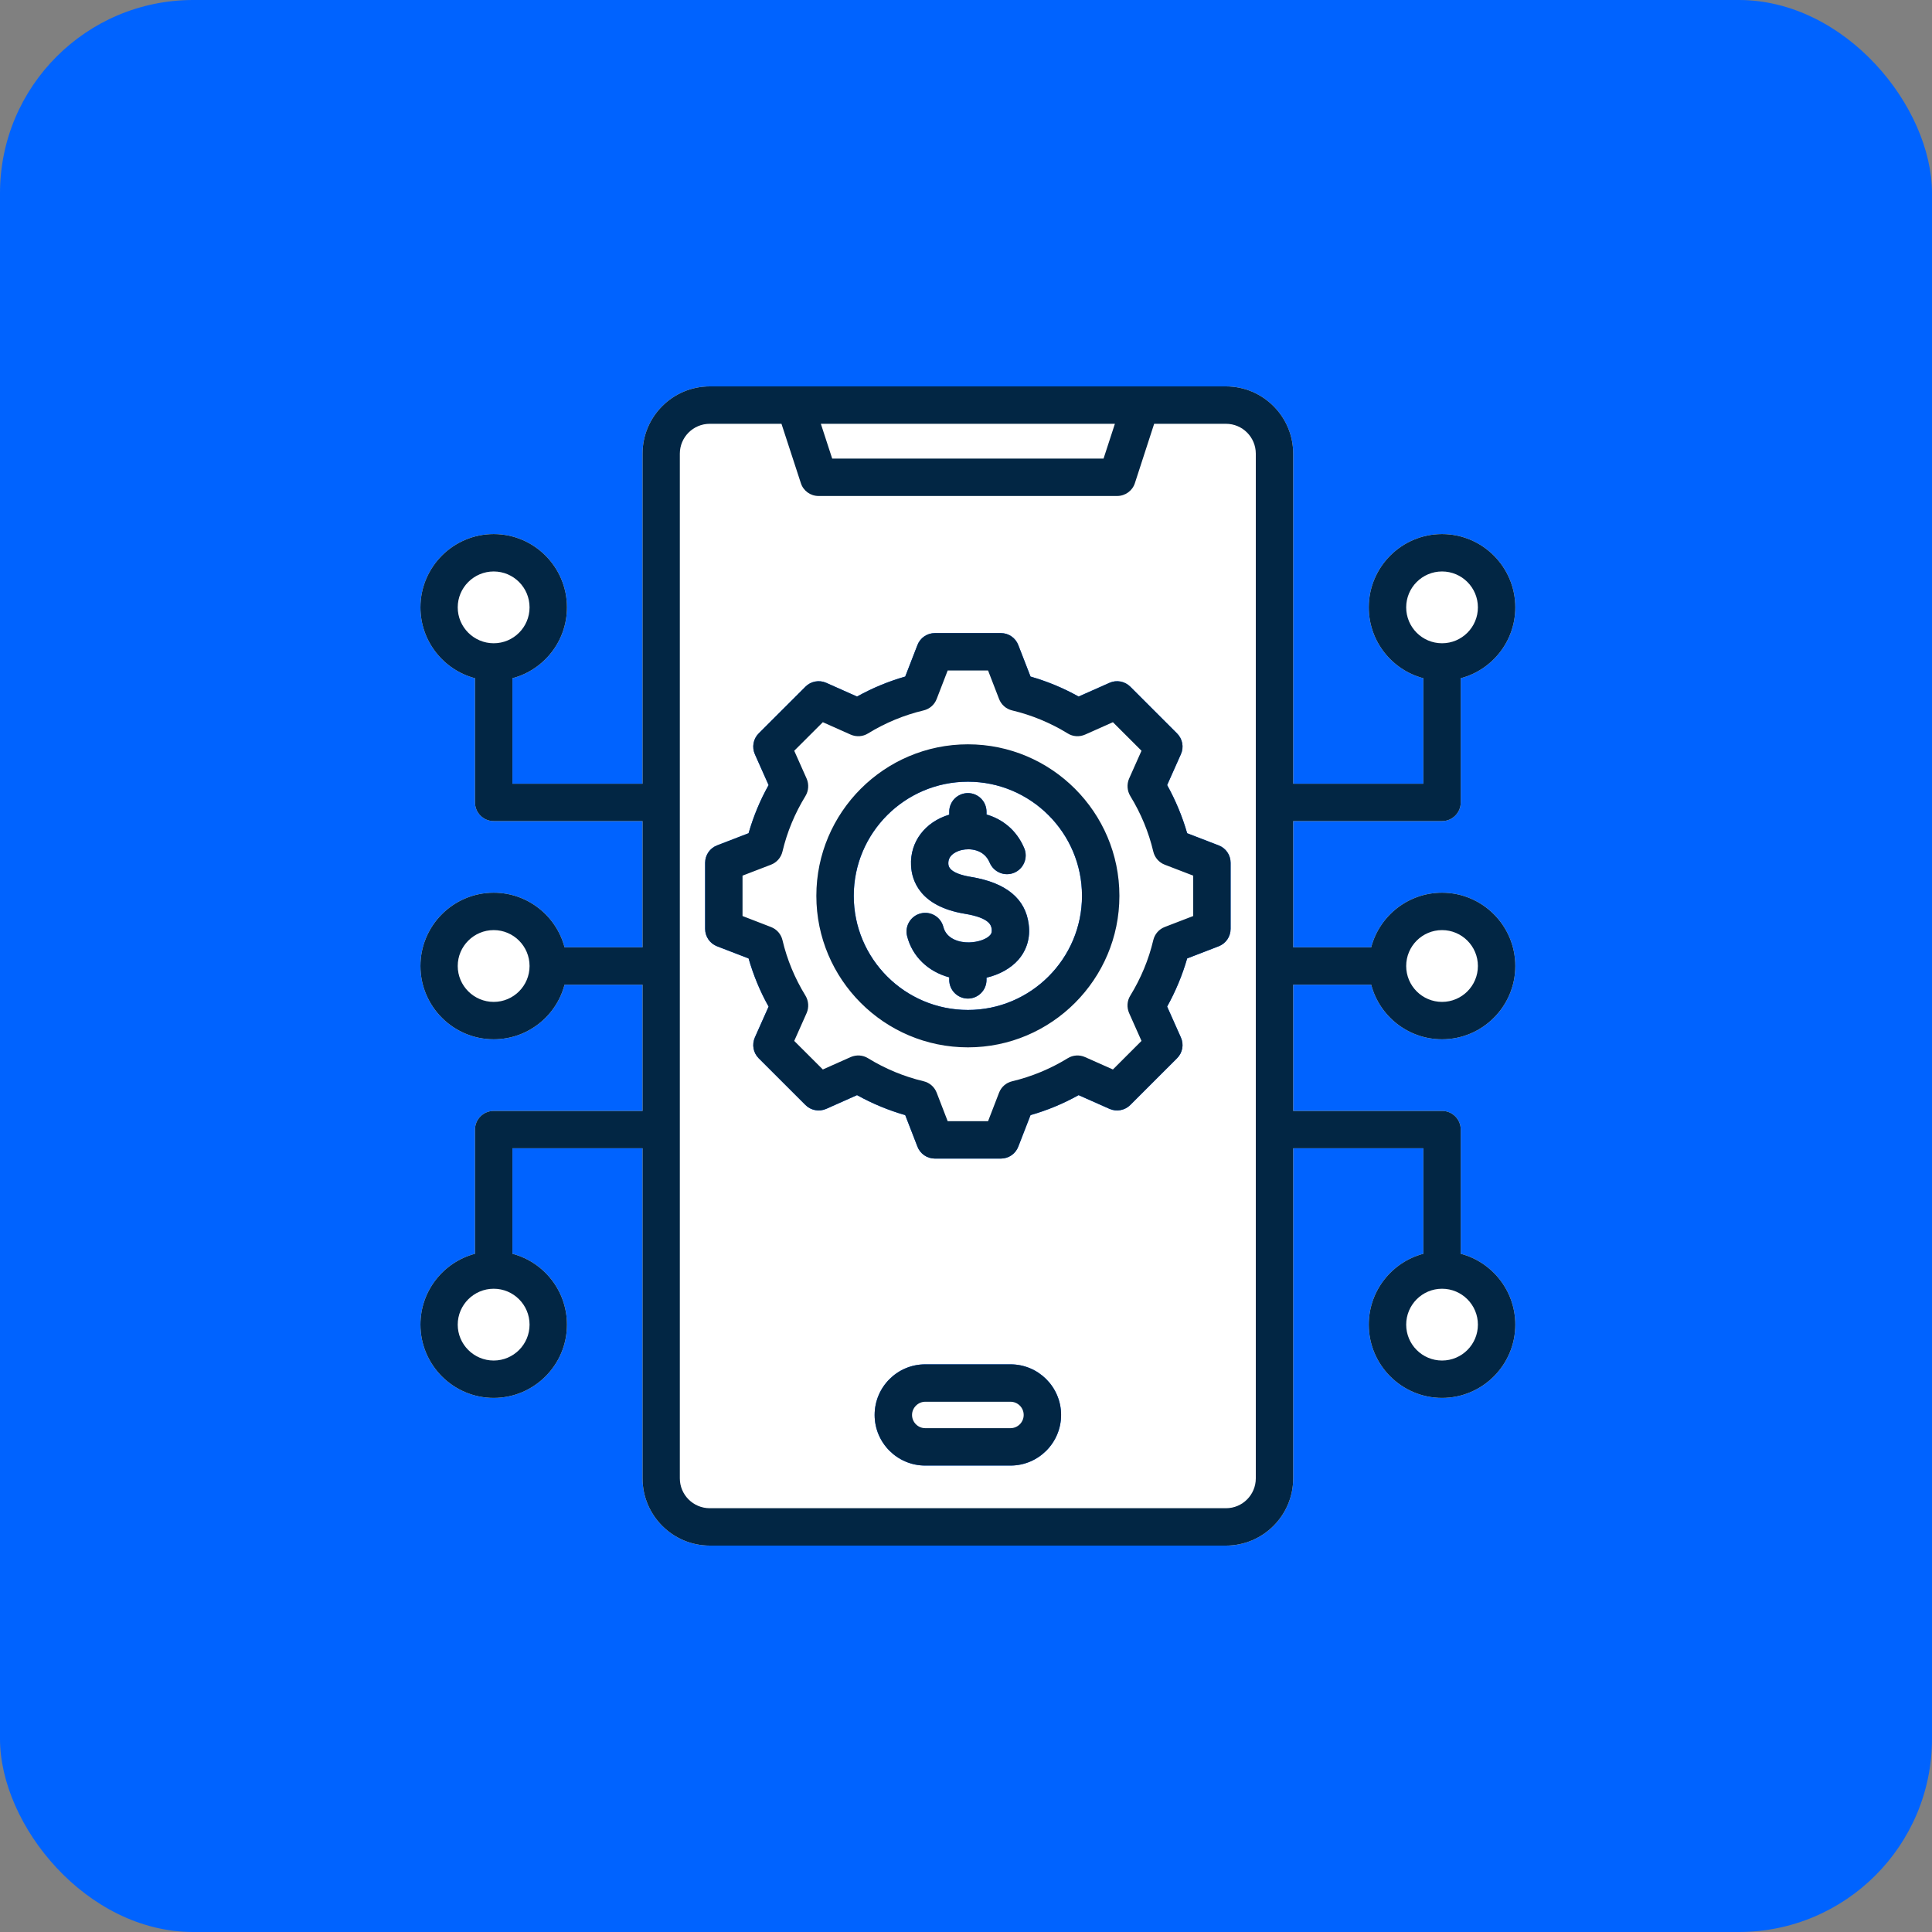 <svg xmlns="http://www.w3.org/2000/svg" width="100" height="100" viewBox="0 0 100 100" fill="none"><rect x="0" y="0" width="100" height="100" fill="#808080" stroke="none"/><rect width="100" height="100" rx="10" fill="#0063FF"></rect><path fill-rule="evenodd" clip-rule="evenodd" d="M74.64 47.658C75.932 47.658 76.98 48.709 76.98 50C76.98 51.292 75.932 52.342 74.64 52.342C73.348 52.342 72.3 51.292 72.3 50C72.3 48.709 73.348 47.658 74.64 47.658ZM74.64 66.221C75.932 66.221 76.98 67.272 76.98 68.563C76.98 69.855 75.932 70.905 74.64 70.905C73.348 70.905 72.3 69.855 72.3 68.563C72.3 67.272 73.348 66.221 74.64 66.221ZM50.1 39.01C46.041 39.01 42.738 42.309 42.738 46.368C42.738 50.427 46.042 53.727 50.1 53.727C54.156 53.727 57.456 50.424 57.456 46.368C57.456 42.313 54.156 39.01 50.1 39.01ZM60.46 48.432C60.312 48.489 60.201 48.617 60.165 48.771C59.913 49.837 59.491 50.854 58.916 51.787C58.831 51.924 58.822 52.094 58.885 52.239L59.662 53.985L57.711 55.933L55.967 55.157C55.823 55.093 55.651 55.104 55.518 55.187C54.585 55.762 53.567 56.183 52.501 56.437C52.344 56.474 52.22 56.584 52.163 56.734L51.474 58.517H48.72L48.031 56.734C47.974 56.584 47.85 56.474 47.693 56.436C46.627 56.182 45.609 55.761 44.676 55.186C44.54 55.103 44.373 55.091 44.227 55.156L42.483 55.933L40.532 53.985L41.309 52.24C41.371 52.096 41.361 51.924 41.277 51.786C40.706 50.852 40.281 49.837 40.029 48.77C39.992 48.613 39.878 48.49 39.728 48.432L37.949 47.745V44.991L39.734 44.305C39.882 44.248 39.993 44.12 40.029 43.966C40.281 42.9 40.706 41.885 41.277 40.951C41.361 40.814 41.371 40.642 41.309 40.498L40.532 38.753L42.483 36.805L44.227 37.581C44.373 37.645 44.54 37.634 44.676 37.551C45.609 36.975 46.627 36.554 47.693 36.3C47.85 36.263 47.973 36.153 48.031 36.003L48.72 34.22H51.473L52.162 36.003C52.22 36.153 52.344 36.263 52.501 36.3C53.567 36.554 54.585 36.975 55.518 37.551C55.654 37.634 55.821 37.645 55.967 37.581L57.711 36.805L59.662 38.752L58.884 40.496C58.823 40.641 58.832 40.813 58.916 40.951C59.488 41.885 59.913 42.9 60.165 43.967C60.201 44.121 60.312 44.248 60.459 44.305L62.244 44.991V47.746L60.46 48.432ZM25.554 33.78C24.262 33.78 23.208 32.73 23.208 31.437C23.208 30.145 24.263 29.095 25.554 29.095C26.846 29.095 27.894 30.146 27.894 31.437C27.894 32.729 26.846 33.78 25.554 33.78ZM25.554 47.658C26.846 47.658 27.894 48.709 27.894 50C27.894 51.292 26.846 52.342 25.554 52.342C24.262 52.342 23.208 51.292 23.208 50C23.208 48.708 24.263 47.658 25.554 47.658ZM27.894 68.563C27.894 69.855 26.846 70.905 25.554 70.905C24.262 70.905 23.208 69.855 23.208 68.563C23.208 67.271 24.263 66.221 25.554 66.221C26.846 66.221 27.894 67.272 27.894 68.563ZM52.303 72.07C52.946 72.07 53.47 72.594 53.47 73.237C53.47 73.88 52.947 74.406 52.303 74.406H47.891C47.247 74.406 46.723 73.88 46.723 73.237C46.723 72.6 47.253 72.07 47.891 72.07H52.303ZM42.722 24.22L41.821 21.452H58.373L57.471 24.22H42.722ZM74.64 33.78C73.348 33.78 72.3 32.729 72.3 31.437C72.3 30.146 73.348 29.095 74.64 29.095C75.932 29.095 76.98 30.146 76.98 31.437C76.98 32.729 75.932 33.78 74.64 33.78Z" fill="white"></path><path fill-rule="evenodd" clip-rule="evenodd" d="M57.707 21.936H42.487L43.074 23.736H57.12L57.707 21.936ZM76.496 68.563C76.496 69.588 75.665 70.421 74.64 70.421C73.615 70.421 72.784 69.588 72.784 68.563C72.784 67.539 73.615 66.705 74.64 66.705C75.665 66.705 76.496 67.539 76.496 68.563ZM27.41 68.563C27.41 69.588 26.579 70.421 25.554 70.421C24.529 70.421 23.692 69.588 23.692 68.563C23.692 67.539 24.529 66.705 25.554 66.705C26.579 66.705 27.41 67.539 27.41 68.563ZM25.554 51.858C24.529 51.858 23.692 51.025 23.692 50C23.692 48.976 24.529 48.142 25.554 48.142C26.579 48.142 27.41 48.976 27.41 50C27.41 51.025 26.579 51.858 25.554 51.858ZM23.692 31.437C23.692 30.413 24.529 29.579 25.554 29.579C26.579 29.579 27.41 30.413 27.41 31.437C27.41 32.462 26.579 33.295 25.554 33.295C24.529 33.295 23.692 32.462 23.692 31.437ZM72.784 31.437C72.784 30.413 73.615 29.579 74.64 29.579C75.665 29.579 76.496 30.413 76.496 31.437C76.496 32.462 75.665 33.295 74.64 33.295C73.615 33.296 72.784 32.462 72.784 31.437ZM74.64 48.142C75.665 48.142 76.496 48.976 76.496 50C76.496 51.025 75.665 51.858 74.64 51.858C73.615 51.858 72.784 51.025 72.784 50C72.784 48.976 73.615 48.142 74.64 48.142ZM70.973 50.968C71.4 52.593 72.88 53.794 74.64 53.794C76.73 53.794 78.432 52.092 78.432 50C78.432 47.908 76.73 46.206 74.64 46.206C72.88 46.206 71.4 47.408 70.973 49.032H66.936V42.5H74.64C75.175 42.5 75.608 42.066 75.608 41.532V35.105C77.231 34.677 78.432 33.195 78.432 31.437C78.432 29.346 76.73 27.643 74.64 27.643C72.55 27.643 70.848 29.346 70.848 31.437C70.848 33.195 72.049 34.677 73.672 35.105V40.565H66.936V23.482C66.936 21.562 65.376 20 63.457 20H59.056C59.05 20 59.045 20 59.045 20H41.149C41.143 20 41.143 20 41.138 20H36.736C34.818 20 33.258 21.562 33.258 23.482V40.565H26.522V35.105C28.145 34.677 29.346 33.195 29.346 31.437C29.346 29.346 27.643 27.643 25.554 27.643C23.464 27.643 21.762 29.346 21.762 31.437C21.762 33.195 22.963 34.677 24.586 35.105V41.532C24.586 42.066 25.018 42.5 25.554 42.5H33.258V49.032H29.221C28.794 47.408 27.313 46.206 25.554 46.206C23.464 46.206 21.762 47.908 21.762 50C21.762 52.092 23.464 53.794 25.554 53.794C27.313 53.794 28.794 52.593 29.221 50.968H33.258V57.501H25.554C25.019 57.501 24.586 57.934 24.586 58.468V64.895C22.963 65.324 21.762 66.805 21.762 68.563C21.762 70.654 23.464 72.356 25.554 72.356C27.643 72.356 29.346 70.654 29.346 68.563C29.346 66.805 28.145 65.324 26.522 64.895V59.436H33.258V76.518C33.258 78.438 34.818 80 36.736 80H63.457C65.376 80 66.936 78.438 66.936 76.518V59.436H73.672V64.895C72.049 65.324 70.848 66.805 70.848 68.563C70.848 70.654 72.55 72.356 74.64 72.356C76.73 72.356 78.432 70.654 78.432 68.563C78.432 66.805 77.231 65.324 75.608 64.895V58.468C75.608 57.934 75.175 57.5 74.64 57.5H66.936V50.968L70.973 50.968ZM53.248 47.861C53.089 46.519 52.081 45.688 50.259 45.389C49.109 45.2 49.092 44.827 49.086 44.704C49.063 44.199 49.616 44.032 49.792 43.994C50.185 43.904 50.931 43.943 51.227 44.654C51.438 45.147 52.002 45.379 52.497 45.172C52.986 44.965 53.22 44.398 53.015 43.905C52.611 42.943 51.865 42.392 51.062 42.158V42.018C51.062 41.483 50.629 41.05 50.1 41.05C49.565 41.05 49.132 41.483 49.132 42.018V42.167C47.879 42.544 47.094 43.576 47.156 44.798C47.19 45.567 47.606 46.914 49.946 47.298C51.261 47.514 51.307 47.921 51.33 48.094C51.347 48.252 51.313 48.331 51.25 48.401C51.068 48.612 50.624 48.768 50.163 48.779C49.644 48.792 48.984 48.59 48.83 47.983C48.699 47.464 48.175 47.149 47.657 47.278C47.139 47.407 46.82 47.933 46.951 48.451C47.219 49.513 48.044 50.294 49.132 50.587V50.718C49.132 51.253 49.565 51.686 50.1 51.686C50.63 51.686 51.062 51.253 51.062 50.718V50.605C51.74 50.444 52.326 50.117 52.719 49.667C53.146 49.167 53.334 48.542 53.248 47.861ZM50.1 52.275C53.351 52.275 56.004 49.625 56.004 46.369C56.004 43.111 53.351 40.461 50.1 40.461C46.837 40.461 44.19 43.111 44.19 46.369C44.19 49.625 46.837 52.275 50.1 52.275ZM50.1 38.526C45.773 38.526 42.254 42.044 42.254 46.368C42.254 50.692 45.772 54.211 50.1 54.211C54.421 54.211 57.94 50.692 57.94 46.368C57.94 42.044 54.421 38.526 50.1 38.526ZM61.761 47.413V45.323L60.286 44.756C59.99 44.642 59.768 44.388 59.694 44.077C59.455 43.061 59.05 42.094 58.504 41.203C58.339 40.931 58.316 40.594 58.441 40.302L59.084 38.859L57.604 37.381L56.163 38.023C55.867 38.152 55.531 38.13 55.264 37.962C54.37 37.413 53.402 37.013 52.388 36.771C52.075 36.697 51.825 36.475 51.711 36.177L51.142 34.704H49.052L48.483 36.177C48.369 36.475 48.118 36.697 47.805 36.771C46.791 37.013 45.824 37.413 44.93 37.962C44.662 38.13 44.326 38.152 44.03 38.023L42.59 37.381L41.109 38.859L41.752 40.303C41.878 40.595 41.855 40.932 41.69 41.203C41.143 42.095 40.739 43.062 40.5 44.077C40.426 44.388 40.204 44.642 39.908 44.756L38.433 45.323V47.413L39.902 47.981C40.204 48.095 40.426 48.349 40.5 48.659C40.739 49.676 41.143 50.642 41.69 51.533C41.855 51.806 41.878 52.142 41.752 52.434L41.109 53.878L42.59 55.356L44.03 54.714C44.326 54.585 44.662 54.607 44.93 54.774C45.824 55.323 46.791 55.724 47.805 55.965C48.118 56.039 48.369 56.262 48.483 56.559L49.052 58.033H51.142L51.711 56.559C51.825 56.262 52.075 56.041 52.388 55.967C53.402 55.725 54.37 55.323 55.264 54.775C55.531 54.607 55.873 54.585 56.163 54.715L57.604 55.356L59.084 53.877L58.441 52.433C58.316 52.142 58.333 51.805 58.504 51.533C59.05 50.642 59.455 49.675 59.694 48.66C59.768 48.349 59.99 48.095 60.286 47.981L61.761 47.413ZM63.076 43.756L61.447 43.128C61.197 42.26 60.849 41.425 60.411 40.635L61.123 39.038C61.288 38.672 61.208 38.244 60.923 37.961L58.504 35.543C58.219 35.26 57.792 35.18 57.428 35.343L55.828 36.053C55.042 35.613 54.205 35.266 53.34 35.019L52.707 33.389C52.565 33.015 52.206 32.769 51.808 32.769H48.386C47.987 32.769 47.629 33.015 47.486 33.389L46.854 35.019C45.989 35.266 45.152 35.613 44.36 36.053L42.766 35.343C42.402 35.18 41.969 35.26 41.69 35.543L39.27 37.961C38.986 38.244 38.911 38.672 39.071 39.038L39.783 40.636C39.339 41.425 38.997 42.26 38.746 43.128L37.118 43.756C36.742 43.9 36.497 44.258 36.497 44.659V48.078C36.497 48.478 36.742 48.837 37.118 48.981L38.746 49.608C38.997 50.477 39.339 51.312 39.783 52.102L39.071 53.699C38.911 54.065 38.986 54.493 39.27 54.776L41.69 57.194C41.969 57.476 42.402 57.556 42.766 57.394L44.36 56.684C45.152 57.124 45.989 57.47 46.854 57.718L47.486 59.348C47.629 59.722 47.987 59.968 48.386 59.968H51.808C52.206 59.968 52.565 59.722 52.707 59.348L53.34 57.718C54.205 57.471 55.042 57.124 55.828 56.684L57.428 57.394C57.792 57.556 58.219 57.476 58.504 57.194L60.923 54.776C61.208 54.493 61.288 54.065 61.123 53.699L60.411 52.101C60.849 51.311 61.197 50.477 61.447 49.609L63.076 48.981C63.452 48.837 63.696 48.478 63.696 48.078V44.659C63.697 44.258 63.452 43.899 63.076 43.756ZM52.303 73.922C52.679 73.922 52.986 73.614 52.986 73.237C52.986 72.861 52.679 72.554 52.303 72.554H47.89C47.52 72.554 47.207 72.867 47.207 73.237C47.207 73.615 47.515 73.922 47.89 73.922H52.303ZM52.303 70.618H47.89C46.444 70.618 45.271 71.793 45.271 73.237C45.271 74.681 46.444 75.857 47.89 75.857H52.303C53.749 75.857 54.922 74.681 54.922 73.237C54.922 71.793 53.749 70.618 52.303 70.618Z" fill="white"></path><path fill-rule="evenodd" clip-rule="evenodd" d="M65 76.518C65 77.371 64.311 78.065 63.457 78.065H36.736C35.882 78.065 35.188 77.371 35.188 76.518V23.482C35.188 22.629 35.882 21.936 36.736 21.936H40.449L41.451 25.003C41.576 25.402 41.946 25.672 42.367 25.672H57.826C58.242 25.672 58.617 25.402 58.743 25.003L59.739 21.936H63.457C64.311 21.936 65 22.629 65 23.482V41.53V41.532V41.535V49.998V50V50.002V76.518H65ZM57.707 21.936H42.487L43.074 23.736H57.12L57.707 21.936ZM76.496 68.563C76.496 69.588 75.665 70.421 74.64 70.421C73.615 70.421 72.784 69.588 72.784 68.563C72.784 67.539 73.615 66.705 74.64 66.705C75.665 66.705 76.496 67.539 76.496 68.563ZM27.41 68.563C27.41 69.588 26.579 70.421 25.554 70.421C24.529 70.421 23.692 69.588 23.692 68.563C23.692 67.539 24.529 66.705 25.554 66.705C26.579 66.705 27.41 67.539 27.41 68.563ZM25.554 51.858C24.529 51.858 23.692 51.025 23.692 50C23.692 48.976 24.529 48.142 25.554 48.142C26.579 48.142 27.41 48.976 27.41 50C27.41 51.025 26.579 51.858 25.554 51.858ZM23.692 31.437C23.692 30.413 24.529 29.579 25.554 29.579C26.579 29.579 27.41 30.413 27.41 31.437C27.41 32.462 26.579 33.295 25.554 33.295C24.529 33.295 23.692 32.462 23.692 31.437ZM72.784 31.437C72.784 30.413 73.615 29.579 74.64 29.579C75.665 29.579 76.496 30.413 76.496 31.437C76.496 32.462 75.665 33.295 74.64 33.295C73.615 33.296 72.784 32.462 72.784 31.437ZM74.64 48.142C75.665 48.142 76.496 48.976 76.496 50C76.496 51.025 75.665 51.858 74.64 51.858C73.615 51.858 72.784 51.025 72.784 50C72.784 48.976 73.615 48.142 74.64 48.142ZM70.973 50.968C71.4 52.593 72.88 53.794 74.64 53.794C76.73 53.794 78.432 52.092 78.432 50C78.432 47.908 76.73 46.206 74.64 46.206C72.88 46.206 71.4 47.408 70.973 49.032H66.936V42.5H74.64C75.175 42.5 75.608 42.066 75.608 41.532V35.105C77.231 34.677 78.432 33.195 78.432 31.437C78.432 29.346 76.73 27.643 74.64 27.643C72.55 27.643 70.848 29.346 70.848 31.437C70.848 33.195 72.049 34.677 73.672 35.105V40.565H66.936V23.482C66.936 21.562 65.376 20 63.457 20H59.056C59.05 20 59.045 20 59.045 20H41.149C41.143 20 41.143 20 41.138 20H36.736C34.818 20 33.258 21.562 33.258 23.482V40.565H26.522V35.105C28.145 34.677 29.346 33.195 29.346 31.437C29.346 29.346 27.643 27.643 25.554 27.643C23.464 27.643 21.762 29.346 21.762 31.437C21.762 33.195 22.963 34.677 24.586 35.105V41.532C24.586 42.066 25.018 42.5 25.554 42.5H33.258V49.032H29.221C28.794 47.408 27.313 46.206 25.554 46.206C23.464 46.206 21.762 47.908 21.762 50C21.762 52.092 23.464 53.794 25.554 53.794C27.313 53.794 28.794 52.593 29.221 50.968H33.258V57.501H25.554C25.019 57.501 24.586 57.934 24.586 58.468V64.895C22.963 65.324 21.762 66.805 21.762 68.563C21.762 70.654 23.464 72.356 25.554 72.356C27.643 72.356 29.346 70.654 29.346 68.563C29.346 66.805 28.145 65.324 26.522 64.895V59.436H33.258V76.518C33.258 78.438 34.818 80 36.736 80H63.457C65.376 80 66.936 78.438 66.936 76.518V59.436H73.672V64.895C72.049 65.324 70.848 66.805 70.848 68.563C70.848 70.654 72.55 72.356 74.64 72.356C76.73 72.356 78.432 70.654 78.432 68.563C78.432 66.805 77.231 65.324 75.608 64.895V58.468C75.608 57.934 75.175 57.5 74.64 57.5H66.936V50.968H70.973V50.968ZM53.248 47.861C53.089 46.519 52.081 45.688 50.259 45.389C49.109 45.2 49.092 44.827 49.086 44.704C49.063 44.199 49.616 44.032 49.792 43.994C50.185 43.904 50.931 43.943 51.227 44.654C51.438 45.147 52.002 45.379 52.497 45.172C52.986 44.965 53.22 44.398 53.015 43.905C52.611 42.943 51.865 42.392 51.062 42.158V42.018C51.062 41.483 50.629 41.05 50.1 41.05C49.565 41.05 49.132 41.483 49.132 42.018V42.167C47.879 42.544 47.094 43.576 47.156 44.798C47.19 45.567 47.606 46.914 49.946 47.298C51.261 47.514 51.307 47.921 51.33 48.094C51.347 48.252 51.313 48.331 51.25 48.401C51.068 48.612 50.624 48.768 50.163 48.779C49.644 48.792 48.984 48.59 48.83 47.983C48.699 47.464 48.175 47.149 47.657 47.278C47.139 47.407 46.82 47.933 46.951 48.451C47.219 49.513 48.044 50.294 49.132 50.587V50.718C49.132 51.253 49.565 51.686 50.1 51.686C50.63 51.686 51.062 51.253 51.062 50.718V50.605C51.74 50.444 52.326 50.117 52.719 49.667C53.146 49.167 53.334 48.542 53.248 47.861ZM50.1 52.275C53.351 52.275 56.004 49.625 56.004 46.369C56.004 43.111 53.351 40.461 50.1 40.461C46.837 40.461 44.19 43.111 44.19 46.369C44.19 49.625 46.837 52.275 50.1 52.275ZM50.1 38.526C45.773 38.526 42.254 42.044 42.254 46.368C42.254 50.692 45.772 54.211 50.1 54.211C54.421 54.211 57.94 50.692 57.94 46.368C57.94 42.044 54.421 38.526 50.1 38.526ZM61.761 47.413V45.323L60.286 44.756C59.99 44.642 59.768 44.388 59.694 44.077C59.455 43.061 59.05 42.094 58.504 41.203C58.339 40.931 58.316 40.594 58.441 40.302L59.084 38.859L57.604 37.381L56.163 38.023C55.867 38.152 55.531 38.13 55.264 37.962C54.37 37.413 53.402 37.013 52.388 36.771C52.075 36.697 51.825 36.475 51.711 36.177L51.142 34.704H49.052L48.483 36.177C48.369 36.475 48.118 36.697 47.805 36.771C46.791 37.013 45.824 37.413 44.93 37.962C44.662 38.13 44.326 38.152 44.03 38.023L42.59 37.381L41.109 38.859L41.752 40.303C41.878 40.595 41.855 40.932 41.69 41.203C41.143 42.095 40.739 43.062 40.5 44.077C40.426 44.388 40.204 44.642 39.908 44.756L38.433 45.323V47.413L39.902 47.981C40.204 48.095 40.426 48.349 40.5 48.659C40.739 49.676 41.143 50.642 41.69 51.533C41.855 51.806 41.878 52.142 41.752 52.434L41.109 53.878L42.59 55.356L44.03 54.714C44.326 54.585 44.662 54.607 44.93 54.774C45.824 55.323 46.791 55.724 47.805 55.965C48.118 56.039 48.369 56.262 48.483 56.559L49.052 58.033H51.142L51.711 56.559C51.825 56.262 52.075 56.041 52.388 55.967C53.402 55.725 54.37 55.323 55.264 54.775C55.531 54.607 55.873 54.585 56.163 54.715L57.604 55.356L59.084 53.877L58.441 52.433C58.316 52.142 58.333 51.805 58.504 51.533C59.05 50.642 59.455 49.675 59.694 48.66C59.768 48.349 59.99 48.095 60.286 47.981L61.761 47.413ZM63.076 43.756L61.447 43.128C61.197 42.26 60.849 41.425 60.411 40.635L61.123 39.038C61.288 38.672 61.208 38.244 60.923 37.961L58.504 35.543C58.219 35.26 57.792 35.18 57.428 35.343L55.828 36.053C55.042 35.613 54.205 35.266 53.34 35.019L52.707 33.389C52.565 33.015 52.206 32.769 51.808 32.769H48.386C47.987 32.769 47.629 33.015 47.486 33.389L46.854 35.019C45.989 35.266 45.152 35.613 44.36 36.053L42.766 35.343C42.402 35.18 41.969 35.26 41.69 35.543L39.27 37.961C38.986 38.244 38.911 38.672 39.071 39.038L39.783 40.636C39.339 41.425 38.997 42.26 38.746 43.128L37.118 43.756C36.742 43.9 36.497 44.258 36.497 44.659V48.078C36.497 48.478 36.742 48.837 37.118 48.981L38.746 49.608C38.997 50.477 39.339 51.312 39.783 52.102L39.071 53.699C38.911 54.065 38.986 54.493 39.27 54.776L41.69 57.194C41.969 57.476 42.402 57.556 42.766 57.394L44.36 56.684C45.152 57.124 45.989 57.47 46.854 57.718L47.486 59.348C47.629 59.722 47.987 59.968 48.386 59.968H51.808C52.206 59.968 52.565 59.722 52.707 59.348L53.34 57.718C54.205 57.471 55.042 57.124 55.828 56.684L57.428 57.394C57.792 57.556 58.219 57.476 58.504 57.194L60.923 54.776C61.208 54.493 61.288 54.065 61.123 53.699L60.411 52.101C60.849 51.311 61.197 50.477 61.447 49.609L63.076 48.981C63.452 48.837 63.696 48.478 63.696 48.078V44.659C63.697 44.258 63.452 43.899 63.076 43.756ZM52.303 73.922C52.679 73.922 52.986 73.614 52.986 73.237C52.986 72.861 52.679 72.554 52.303 72.554H47.89C47.52 72.554 47.207 72.867 47.207 73.237C47.207 73.615 47.515 73.922 47.89 73.922H52.303ZM52.303 70.618H47.89C46.444 70.618 45.271 71.793 45.271 73.237C45.271 74.681 46.444 75.857 47.89 75.857H52.303C53.749 75.857 54.922 74.681 54.922 73.237C54.922 71.793 53.749 70.618 52.303 70.618Z" fill="#022644"></path></svg>